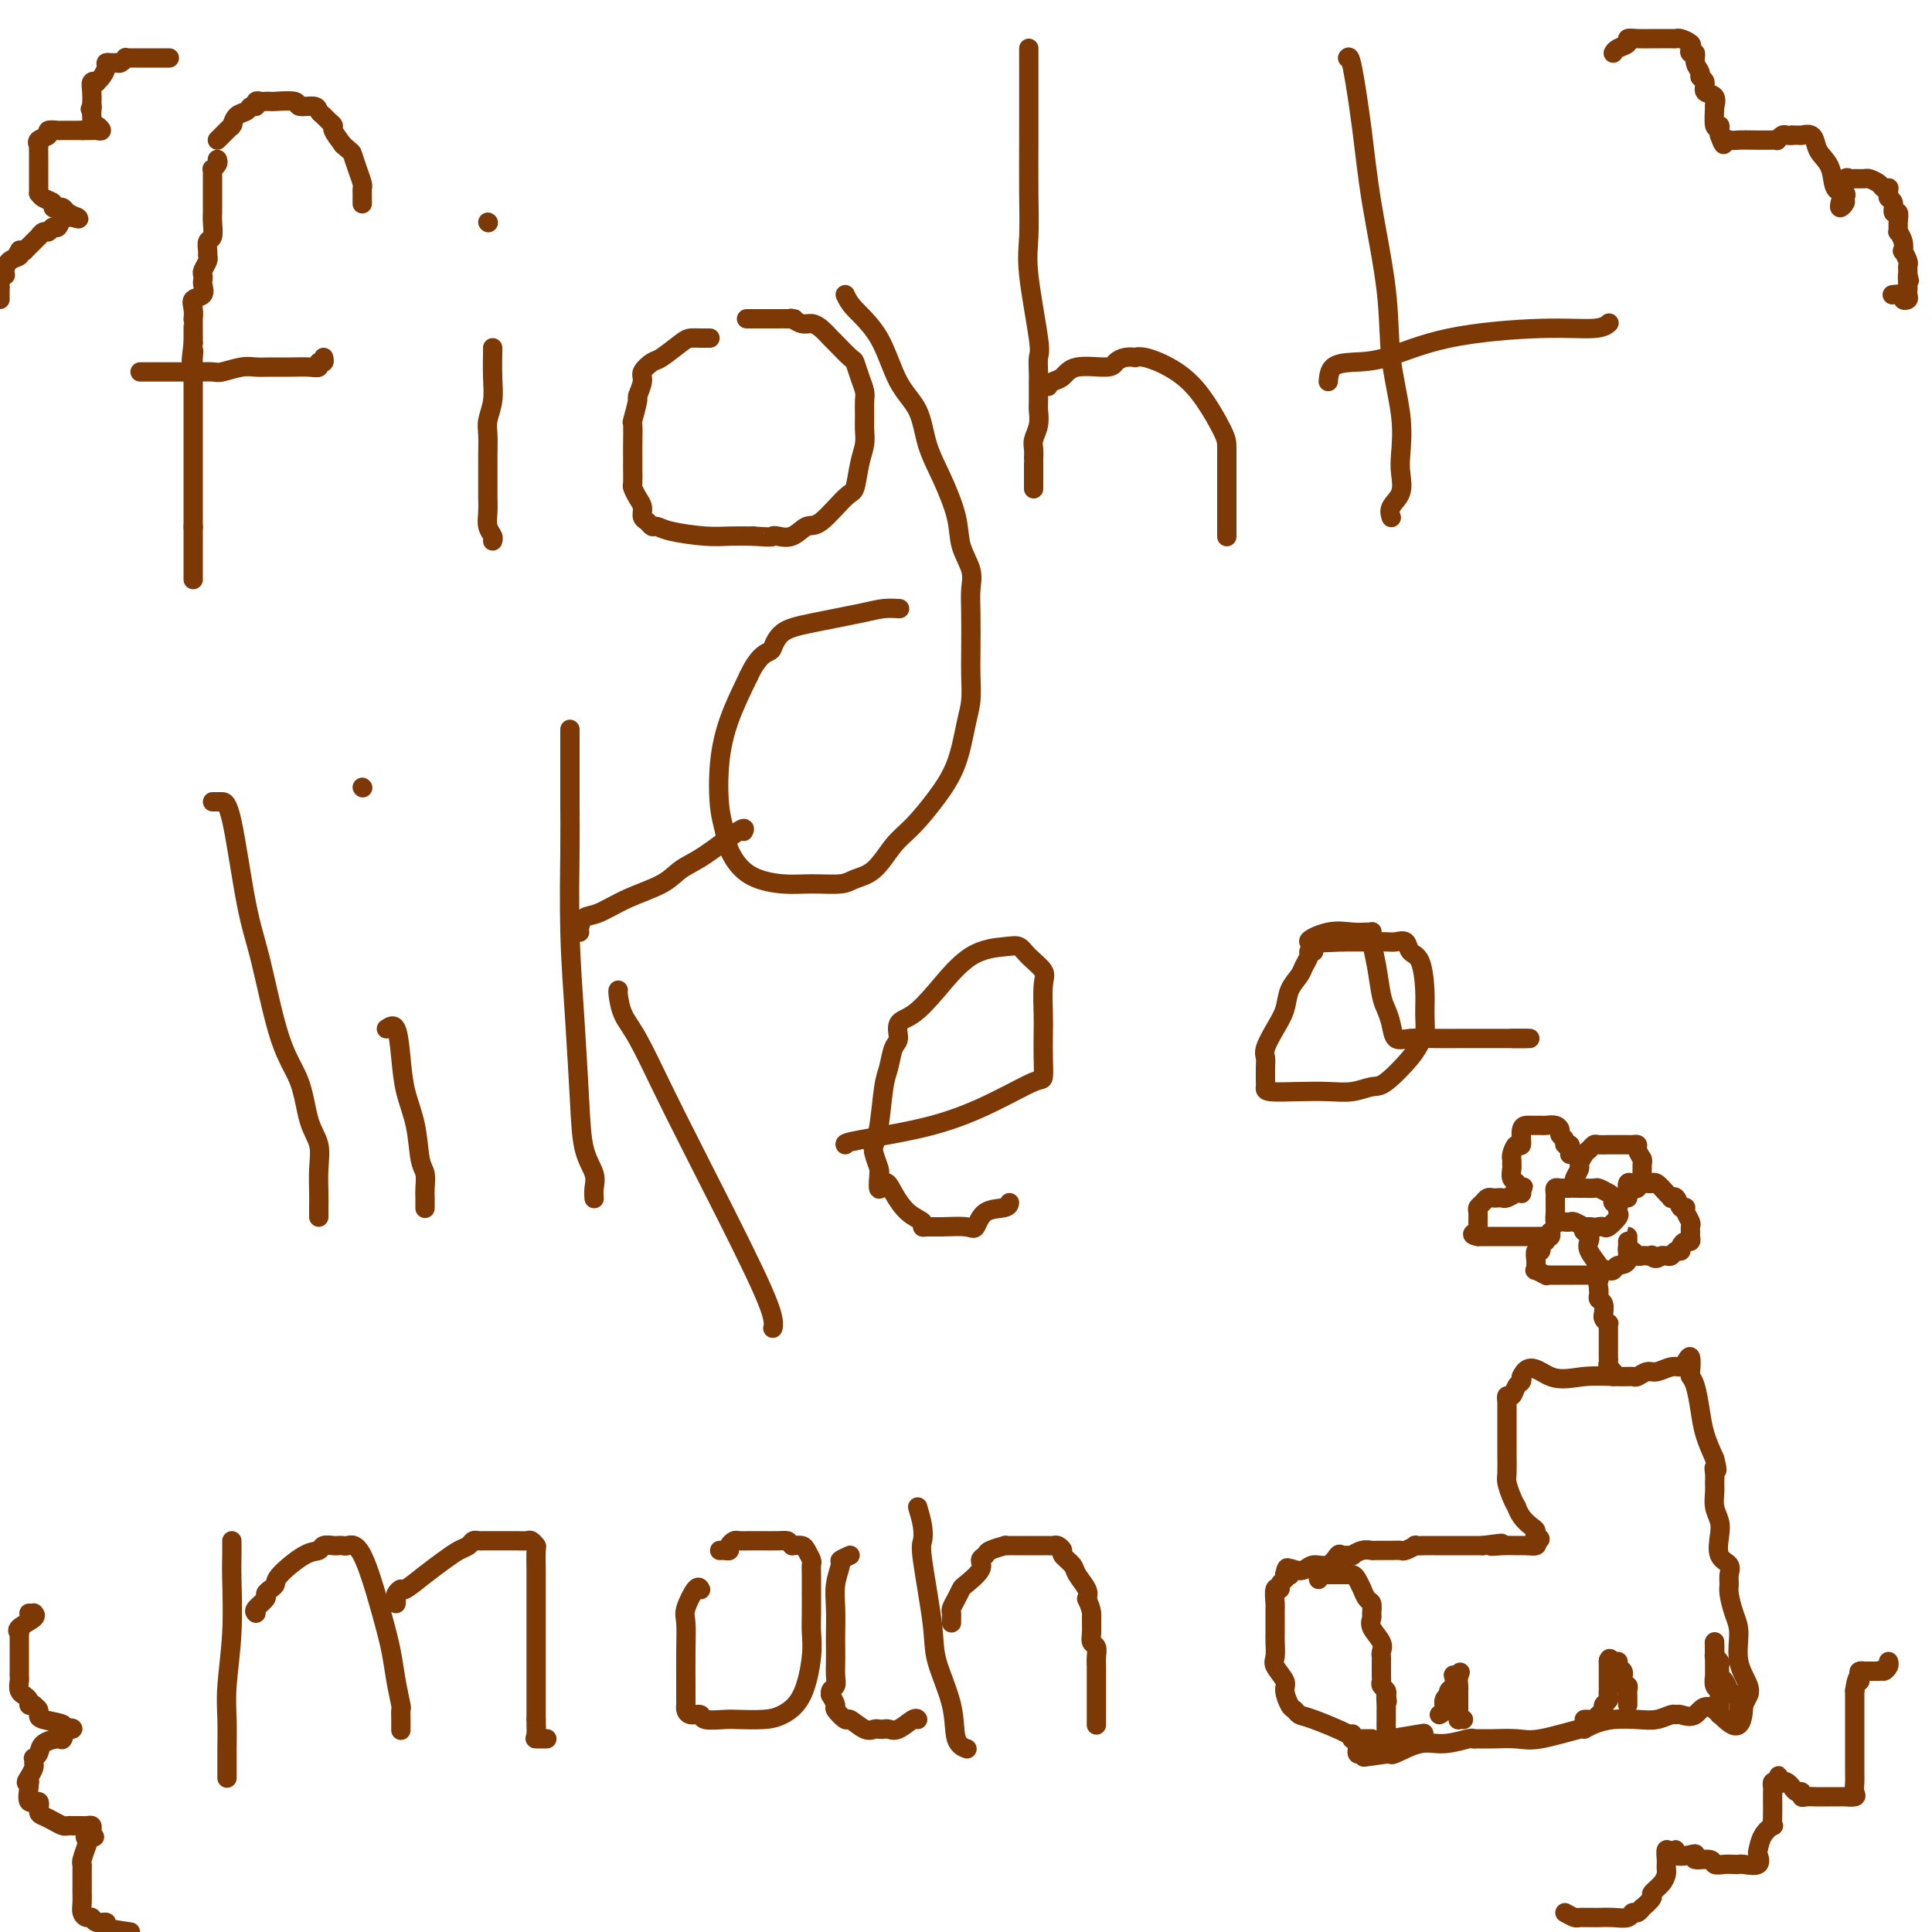 <svg viewBox='0 0 400 400' version='1.1' xmlns='http://www.w3.org/2000/svg' xmlns:xlink='http://www.w3.org/1999/xlink'><g fill='none' stroke='#7C3805' stroke-width='4' stroke-linecap='round' stroke-linejoin='round'><path d='M45,33c0.113,0.302 0.226,0.604 0,1c-0.226,0.396 -0.793,0.885 -1,1c-0.207,0.115 -0.056,-0.143 0,0c0.056,0.143 0.015,0.686 0,1c-0.015,0.314 -0.004,0.398 0,1c0.004,0.602 0.001,1.723 0,2c-0.001,0.277 -0.001,-0.289 0,0c0.001,0.289 0.001,1.433 0,2c-0.001,0.567 -0.004,0.556 0,1c0.004,0.444 0.015,1.341 0,2c-0.015,0.659 -0.057,1.080 0,2c0.057,0.920 0.212,2.340 0,3c-0.212,0.660 -0.793,0.562 -1,1c-0.207,0.438 -0.041,1.413 0,2c0.041,0.587 -0.041,0.788 0,1c0.041,0.212 0.207,0.437 0,1c-0.207,0.563 -0.785,1.464 -1,2c-0.215,0.536 -0.065,0.706 0,1c0.065,0.294 0.046,0.711 0,1c-0.046,0.289 -0.117,0.449 0,1c0.117,0.551 0.424,1.492 0,2c-0.424,0.508 -1.578,0.583 -2,1c-0.422,0.417 -0.113,1.176 0,2c0.113,0.824 0.030,1.712 0,2c-0.030,0.288 -0.008,-0.025 0,0c0.008,0.025 0.002,0.388 0,1c-0.002,0.612 -0.001,1.472 0,2c0.001,0.528 0.000,0.722 0,1c-0.000,0.278 -0.000,0.639 0,1'/><path d='M40,71c-0.774,6.296 -0.207,3.035 0,2c0.207,-1.035 0.056,0.157 0,1c-0.056,0.843 -0.015,1.338 0,2c0.015,0.662 0.004,1.490 0,2c-0.004,0.510 -0.001,0.700 0,1c0.001,0.300 0.000,0.709 0,1c-0.000,0.291 -0.000,0.463 0,1c0.000,0.537 0.000,1.439 0,2c-0.000,0.561 -0.000,0.783 0,1c0.000,0.217 0.000,0.430 0,1c-0.000,0.570 -0.000,1.497 0,2c0.000,0.503 0.000,0.583 0,1c-0.000,0.417 -0.000,1.172 0,2c0.000,0.828 0.000,1.728 0,2c-0.000,0.272 -0.000,-0.083 0,0c0.000,0.083 0.000,0.604 0,1c-0.000,0.396 -0.000,0.668 0,1c0.000,0.332 0.000,0.723 0,1c-0.000,0.277 -0.000,0.440 0,1c0.000,0.560 0.000,1.516 0,2c-0.000,0.484 -0.000,0.496 0,1c0.000,0.504 0.000,1.500 0,2c-0.000,0.500 -0.000,0.506 0,1c0.000,0.494 0.000,1.478 0,2c-0.000,0.522 -0.000,0.583 0,1c0.000,0.417 0.000,1.189 0,2c0.000,0.811 -0.000,1.660 0,2c0.000,0.340 0.000,0.170 0,0'/><path d='M40,109c0.000,6.096 0.000,2.337 0,1c0.000,-1.337 0.000,-0.250 0,1c0.000,1.250 0.000,2.664 0,3c0.000,0.336 0.000,-0.407 0,0c0.000,0.407 0.000,1.965 0,3c0.000,1.035 0.000,1.548 0,2c0.000,0.452 0.000,0.843 0,1c0.000,0.157 0.000,0.078 0,0'/><path d='M45,29c0.197,-0.200 0.395,-0.400 1,-1c0.605,-0.600 1.619,-1.599 2,-2c0.381,-0.401 0.129,-0.202 0,0c-0.129,0.202 -0.136,0.409 0,0c0.136,-0.409 0.414,-1.434 1,-2c0.586,-0.566 1.481,-0.674 2,-1c0.519,-0.326 0.664,-0.872 1,-1c0.336,-0.128 0.864,0.162 1,0c0.136,-0.162 -0.122,-0.775 0,-1c0.122,-0.225 0.622,-0.061 1,0c0.378,0.061 0.634,0.020 1,0c0.366,-0.020 0.841,-0.020 1,0c0.159,0.020 0.003,0.061 1,0c0.997,-0.061 3.146,-0.224 4,0c0.854,0.224 0.414,0.833 1,1c0.586,0.167 2.200,-0.110 3,0c0.800,0.110 0.787,0.605 1,1c0.213,0.395 0.651,0.689 1,1c0.349,0.311 0.609,0.640 1,1c0.391,0.360 0.913,0.751 1,1c0.087,0.249 -0.261,0.357 0,1c0.261,0.643 1.130,1.822 2,3'/><path d='M71,30c1.956,1.708 1.845,1.479 2,2c0.155,0.521 0.578,1.793 1,3c0.422,1.207 0.845,2.348 1,3c0.155,0.652 0.041,0.814 0,1c-0.041,0.186 -0.011,0.396 0,1c0.011,0.604 0.003,1.601 0,2c-0.003,0.399 -0.002,0.199 0,0'/><path d='M29,77c0.293,-0.000 0.586,-0.000 1,0c0.414,0.000 0.948,0.001 2,0c1.052,-0.001 2.620,-0.004 4,0c1.380,0.004 2.571,0.015 4,0c1.429,-0.015 3.095,-0.057 4,0c0.905,0.057 1.049,0.211 2,0c0.951,-0.211 2.709,-0.789 4,-1c1.291,-0.211 2.115,-0.055 3,0c0.885,0.055 1.830,0.011 3,0c1.170,-0.011 2.566,0.012 4,0c1.434,-0.012 2.906,-0.060 4,0c1.094,0.060 1.810,0.226 2,0c0.190,-0.226 -0.145,-0.844 0,-1c0.145,-0.156 0.770,0.150 1,0c0.230,-0.150 0.066,-0.757 0,-1c-0.066,-0.243 -0.033,-0.121 0,0'/><path d='M102,72c0.008,-0.020 0.016,-0.040 0,1c-0.016,1.040 -0.057,3.140 0,5c0.057,1.860 0.211,3.480 0,5c-0.211,1.520 -0.789,2.939 -1,4c-0.211,1.061 -0.057,1.765 0,3c0.057,1.235 0.015,3.002 0,4c-0.015,0.998 -0.004,1.229 0,2c0.004,0.771 0.000,2.083 0,3c-0.000,0.917 0.004,1.440 0,2c-0.004,0.560 -0.015,1.159 0,2c0.015,0.841 0.057,1.924 0,3c-0.057,1.076 -0.211,2.144 0,3c0.211,0.856 0.788,1.500 1,2c0.212,0.500 0.061,0.857 0,1c-0.061,0.143 -0.030,0.071 0,0'/><path d='M101,46c0.000,0.000 0.100,0.100 0.1,0.1'/><path d='M147,70c-0.439,0.001 -0.878,0.001 -1,0c-0.122,-0.001 0.073,-0.004 0,0c-0.073,0.004 -0.414,0.013 -1,0c-0.586,-0.013 -1.419,-0.050 -2,0c-0.581,0.050 -0.911,0.186 -2,1c-1.089,0.814 -2.937,2.307 -4,3c-1.063,0.693 -1.342,0.588 -2,1c-0.658,0.412 -1.697,1.341 -2,2c-0.303,0.659 0.129,1.049 0,2c-0.129,0.951 -0.819,2.465 -1,3c-0.181,0.535 0.148,0.092 0,1c-0.148,0.908 -0.772,3.166 -1,4c-0.228,0.834 -0.061,0.245 0,1c0.061,0.755 0.016,2.856 0,4c-0.016,1.144 -0.001,1.332 0,2c0.001,0.668 -0.010,1.817 0,3c0.010,1.183 0.040,2.401 0,3c-0.040,0.599 -0.151,0.580 0,1c0.151,0.420 0.566,1.279 1,2c0.434,0.721 0.889,1.303 1,2c0.111,0.697 -0.123,1.510 0,2c0.123,0.490 0.602,0.657 1,1c0.398,0.343 0.717,0.862 1,1c0.283,0.138 0.532,-0.107 1,0c0.468,0.107 1.156,0.565 3,1c1.844,0.435 4.842,0.848 7,1c2.158,0.152 3.474,0.043 5,0c1.526,-0.043 3.263,-0.022 5,0'/><path d='M156,111c4.132,0.318 3.961,0.115 4,0c0.039,-0.115 0.286,-0.140 1,0c0.714,0.140 1.893,0.444 3,0c1.107,-0.444 2.142,-1.637 3,-2c0.858,-0.363 1.540,0.104 3,-1c1.460,-1.104 3.698,-3.779 5,-5c1.302,-1.221 1.670,-0.987 2,-2c0.330,-1.013 0.624,-3.272 1,-5c0.376,-1.728 0.833,-2.923 1,-4c0.167,-1.077 0.042,-2.034 0,-3c-0.042,-0.966 -0.001,-1.940 0,-3c0.001,-1.060 -0.039,-2.204 0,-3c0.039,-0.796 0.157,-1.243 0,-2c-0.157,-0.757 -0.591,-1.823 -1,-3c-0.409,-1.177 -0.795,-2.465 -1,-3c-0.205,-0.535 -0.229,-0.315 -1,-1c-0.771,-0.685 -2.289,-2.274 -3,-3c-0.711,-0.726 -0.614,-0.591 -1,-1c-0.386,-0.409 -1.253,-1.364 -2,-2c-0.747,-0.636 -1.373,-0.955 -2,-1c-0.627,-0.045 -1.255,0.184 -2,0c-0.745,-0.184 -1.607,-0.781 -2,-1c-0.393,-0.219 -0.316,-0.059 0,0c0.316,0.059 0.873,0.016 0,0c-0.873,-0.016 -3.176,-0.004 -4,0c-0.824,0.004 -0.169,0.001 -1,0c-0.831,-0.001 -3.147,-0.000 -4,0c-0.853,0.000 -0.244,0.000 0,0c0.244,-0.000 0.122,-0.000 0,0'/><path d='M175,61c0.371,0.825 0.742,1.650 2,3c1.258,1.350 3.403,3.225 5,6c1.597,2.775 2.645,6.450 4,9c1.355,2.550 3.016,3.976 4,6c0.984,2.024 1.290,4.645 2,7c0.710,2.355 1.822,4.443 3,7c1.178,2.557 2.421,5.583 3,8c0.579,2.417 0.495,4.225 1,6c0.505,1.775 1.599,3.516 2,5c0.401,1.484 0.108,2.711 0,4c-0.108,1.289 -0.031,2.641 0,5c0.031,2.359 0.018,5.725 0,8c-0.018,2.275 -0.040,3.460 0,5c0.040,1.540 0.142,3.434 0,5c-0.142,1.566 -0.530,2.805 -1,5c-0.470,2.195 -1.023,5.348 -2,8c-0.977,2.652 -2.376,4.804 -4,7c-1.624,2.196 -3.471,4.434 -5,6c-1.529,1.566 -2.739,2.458 -4,4c-1.261,1.542 -2.571,3.735 -4,5c-1.429,1.265 -2.976,1.604 -4,2c-1.024,0.396 -1.525,0.851 -3,1c-1.475,0.149 -3.925,-0.007 -6,0c-2.075,0.007 -3.775,0.176 -6,0c-2.225,-0.176 -4.976,-0.697 -7,-2c-2.024,-1.303 -3.323,-3.388 -4,-5c-0.677,-1.612 -0.734,-2.752 -1,-4c-0.266,-1.248 -0.741,-2.602 -1,-5c-0.259,-2.398 -0.300,-5.838 0,-9c0.300,-3.162 0.943,-6.046 2,-9c1.057,-2.954 2.529,-5.977 4,-9'/><path d='M155,140c1.790,-3.898 3.266,-4.645 4,-5c0.734,-0.355 0.727,-0.320 1,-1c0.273,-0.680 0.827,-2.077 2,-3c1.173,-0.923 2.966,-1.372 6,-2c3.034,-0.628 7.310,-1.436 10,-2c2.690,-0.564 3.793,-0.883 5,-1c1.207,-0.117 2.517,-0.031 3,0c0.483,0.031 0.138,0.009 0,0c-0.138,-0.009 -0.069,-0.004 0,0'/><path d='M213,10c-0.000,1.886 -0.000,3.771 0,5c0.000,1.229 0.001,1.801 0,3c-0.001,1.199 -0.002,3.025 0,5c0.002,1.975 0.008,4.098 0,7c-0.008,2.902 -0.030,6.582 0,10c0.030,3.418 0.113,6.572 0,9c-0.113,2.428 -0.423,4.129 0,8c0.423,3.871 1.577,9.913 2,13c0.423,3.087 0.113,3.221 0,4c-0.113,0.779 -0.029,2.203 0,3c0.029,0.797 0.004,0.966 0,2c-0.004,1.034 0.013,2.934 0,4c-0.013,1.066 -0.056,1.297 0,2c0.056,0.703 0.211,1.877 0,3c-0.211,1.123 -0.789,2.194 -1,3c-0.211,0.806 -0.057,1.347 0,2c0.057,0.653 0.015,1.416 0,2c-0.015,0.584 -0.004,0.987 0,1c0.004,0.013 0.001,-0.364 0,0c-0.001,0.364 -0.000,1.471 0,2c0.000,0.529 0.000,0.482 0,1c-0.000,0.518 -0.000,1.601 0,2c0.000,0.399 0.000,0.114 0,0c-0.000,-0.114 -0.000,-0.057 0,0'/><path d='M217,80c0.242,-0.372 0.484,-0.743 1,-1c0.516,-0.257 1.307,-0.398 2,-1c0.693,-0.602 1.290,-1.664 3,-2c1.710,-0.336 4.534,0.054 6,0c1.466,-0.054 1.573,-0.552 2,-1c0.427,-0.448 1.172,-0.848 2,-1c0.828,-0.152 1.739,-0.057 2,0c0.261,0.057 -0.126,0.078 0,0c0.126,-0.078 0.766,-0.253 2,0c1.234,0.253 3.063,0.934 5,2c1.937,1.066 3.983,2.516 6,5c2.017,2.484 4.005,6.002 5,8c0.995,1.998 0.999,2.475 1,4c0.001,1.525 0.000,4.096 0,6c-0.000,1.904 -0.000,3.140 0,4c0.000,0.860 0.000,1.343 0,2c-0.000,0.657 -0.000,1.489 0,2c0.000,0.511 0.000,0.700 0,1c-0.000,0.300 -0.000,0.710 0,1c0.000,0.290 0.000,0.459 0,1c-0.000,0.541 -0.000,1.453 0,1c0.000,-0.453 0.000,-2.272 0,-3c-0.000,-0.728 -0.000,-0.364 0,0'/><path d='M279,12c0.233,-0.293 0.467,-0.587 1,2c0.533,2.587 1.366,8.054 2,13c0.634,4.946 1.070,9.369 2,15c0.930,5.631 2.354,12.469 3,18c0.646,5.531 0.515,9.754 1,14c0.485,4.246 1.587,8.516 2,12c0.413,3.484 0.139,6.181 0,8c-0.139,1.819 -0.142,2.761 0,4c0.142,1.239 0.430,2.777 0,4c-0.430,1.223 -1.579,2.132 -2,3c-0.421,0.868 -0.113,1.695 0,2c0.113,0.305 0.032,0.087 0,0c-0.032,-0.087 -0.016,-0.044 0,0'/><path d='M275,79c0.112,-1.157 0.224,-2.314 1,-3c0.776,-0.686 2.217,-0.901 4,-1c1.783,-0.099 3.907,-0.083 7,-1c3.093,-0.917 7.155,-2.768 13,-4c5.845,-1.232 13.474,-1.846 19,-2c5.526,-0.154 8.949,0.151 11,0c2.051,-0.151 2.729,-0.757 3,-1c0.271,-0.243 0.136,-0.121 0,0'/><path d='M44,166c0.350,0.001 0.701,0.002 1,0c0.299,-0.002 0.547,-0.008 1,0c0.453,0.008 1.112,0.028 2,4c0.888,3.972 2.005,11.896 3,17c0.995,5.104 1.868,7.389 3,12c1.132,4.611 2.524,11.548 4,16c1.476,4.452 3.037,6.421 4,9c0.963,2.579 1.330,5.770 2,8c0.670,2.230 1.644,3.500 2,5c0.356,1.500 0.095,3.229 0,5c-0.095,1.771 -0.026,3.585 0,5c0.026,1.415 0.007,2.431 0,3c-0.007,0.569 -0.002,0.692 0,1c0.002,0.308 0.001,0.802 0,1c-0.001,0.198 -0.000,0.099 0,0'/><path d='M80,213c0.748,-0.510 1.495,-1.020 2,0c0.505,1.020 0.766,3.571 1,6c0.234,2.429 0.441,4.738 1,7c0.559,2.262 1.470,4.478 2,7c0.530,2.522 0.678,5.349 1,7c0.322,1.651 0.818,2.127 1,3c0.182,0.873 0.049,2.143 0,3c-0.049,0.857 -0.013,1.302 0,2c0.013,0.698 0.004,1.649 0,2c-0.004,0.351 -0.001,0.100 0,0c0.001,-0.100 0.001,-0.050 0,0'/><path d='M75,163c0.000,0.000 0.100,0.100 0.1,0.1'/><path d='M118,151c-0.000,0.900 -0.001,1.800 0,3c0.001,1.200 0.003,2.699 0,5c-0.003,2.301 -0.012,5.403 0,8c0.012,2.597 0.043,4.690 0,9c-0.043,4.310 -0.162,10.838 0,17c0.162,6.162 0.604,11.958 1,18c0.396,6.042 0.747,12.330 1,17c0.253,4.670 0.408,7.721 1,10c0.592,2.279 1.623,3.786 2,5c0.377,1.214 0.102,2.134 0,3c-0.102,0.866 -0.029,1.676 0,2c0.029,0.324 0.015,0.162 0,0'/><path d='M120,193c-0.058,-0.207 -0.115,-0.414 0,-1c0.115,-0.586 0.403,-1.550 1,-2c0.597,-0.450 1.503,-0.386 3,-1c1.497,-0.614 3.586,-1.907 6,-3c2.414,-1.093 5.155,-1.988 7,-3c1.845,-1.012 2.796,-2.141 4,-3c1.204,-0.859 2.663,-1.447 5,-3c2.337,-1.553 5.552,-4.072 7,-5c1.448,-0.928 1.128,-0.265 1,0c-0.128,0.265 -0.064,0.133 0,0'/><path d='M128,205c-0.054,0.058 -0.108,0.116 0,1c0.108,0.884 0.378,2.594 1,4c0.622,1.406 1.596,2.509 3,5c1.404,2.491 3.238,6.370 5,10c1.762,3.630 3.453,7.011 7,14c3.547,6.989 8.951,17.585 12,24c3.049,6.415 3.744,8.650 4,10c0.256,1.350 0.073,1.814 0,2c-0.073,0.186 -0.037,0.093 0,0'/><path d='M175,237c-0.097,-0.203 -0.194,-0.405 3,-1c3.194,-0.595 9.679,-1.582 15,-3c5.321,-1.418 9.478,-3.268 13,-5c3.522,-1.732 6.408,-3.346 8,-4c1.592,-0.654 1.890,-0.350 2,-1c0.110,-0.650 0.032,-2.256 0,-4c-0.032,-1.744 -0.018,-3.625 0,-5c0.018,-1.375 0.041,-2.242 0,-4c-0.041,-1.758 -0.146,-4.405 0,-6c0.146,-1.595 0.544,-2.139 0,-3c-0.544,-0.861 -2.031,-2.041 -3,-3c-0.969,-0.959 -1.420,-1.697 -2,-2c-0.580,-0.303 -1.287,-0.171 -3,0c-1.713,0.171 -4.430,0.382 -7,2c-2.570,1.618 -4.993,4.644 -7,7c-2.007,2.356 -3.598,4.042 -5,5c-1.402,0.958 -2.613,1.189 -3,2c-0.387,0.811 0.051,2.201 0,3c-0.051,0.799 -0.592,1.005 -1,2c-0.408,0.995 -0.685,2.779 -1,4c-0.315,1.221 -0.669,1.879 -1,4c-0.331,2.121 -0.638,5.707 -1,8c-0.362,2.293 -0.777,3.295 -1,4c-0.223,0.705 -0.252,1.113 0,2c0.252,0.887 0.786,2.253 1,3c0.214,0.747 0.107,0.873 0,1'/><path d='M182,243c-0.478,5.185 0.327,2.647 1,2c0.673,-0.647 1.216,0.597 2,2c0.784,1.403 1.810,2.965 3,4c1.190,1.035 2.542,1.545 3,2c0.458,0.455 0.020,0.857 0,1c-0.020,0.143 0.377,0.028 1,0c0.623,-0.028 1.473,0.032 3,0c1.527,-0.032 3.730,-0.156 5,0c1.270,0.156 1.608,0.591 2,0c0.392,-0.591 0.837,-2.210 2,-3c1.163,-0.790 3.044,-0.751 4,-1c0.956,-0.249 0.987,-0.785 1,-1c0.013,-0.215 0.006,-0.107 0,0'/><path d='M272,197c-0.449,-0.064 -0.898,-0.128 -1,0c-0.102,0.128 0.142,0.449 0,1c-0.142,0.551 -0.671,1.332 -1,2c-0.329,0.668 -0.460,1.222 -1,2c-0.540,0.778 -1.490,1.780 -2,3c-0.510,1.220 -0.582,2.657 -1,4c-0.418,1.343 -1.184,2.592 -2,4c-0.816,1.408 -1.683,2.975 -2,4c-0.317,1.025 -0.085,1.507 0,2c0.085,0.493 0.022,0.997 0,2c-0.022,1.003 -0.002,2.503 0,3c0.002,0.497 -0.013,-0.011 0,0c0.013,0.011 0.053,0.540 0,1c-0.053,0.460 -0.201,0.851 1,1c1.201,0.149 3.750,0.054 6,0c2.250,-0.054 4.199,-0.069 6,0c1.801,0.069 3.452,0.222 5,0c1.548,-0.222 2.993,-0.820 4,-1c1.007,-0.180 1.576,0.060 3,-1c1.424,-1.060 3.703,-3.418 5,-5c1.297,-1.582 1.614,-2.389 2,-3c0.386,-0.611 0.843,-1.027 1,-2c0.157,-0.973 0.016,-2.503 0,-4c-0.016,-1.497 0.095,-2.961 0,-5c-0.095,-2.039 -0.394,-4.651 -1,-6c-0.606,-1.349 -1.518,-1.433 -2,-2c-0.482,-0.567 -0.532,-1.616 -1,-2c-0.468,-0.384 -1.352,-0.103 -2,0c-0.648,0.103 -1.059,0.028 -2,0c-0.941,-0.028 -2.412,-0.008 -4,0c-1.588,0.008 -3.294,0.004 -5,0'/><path d='M278,195c-3.461,0.121 -6.612,0.425 -7,0c-0.388,-0.425 1.987,-1.579 4,-2c2.013,-0.421 3.663,-0.109 5,0c1.337,0.109 2.361,0.014 3,0c0.639,-0.014 0.892,0.051 1,0c0.108,-0.051 0.070,-0.219 0,0c-0.070,0.219 -0.173,0.823 0,2c0.173,1.177 0.623,2.925 1,5c0.377,2.075 0.683,4.475 1,6c0.317,1.525 0.646,2.174 1,3c0.354,0.826 0.734,1.829 1,3c0.266,1.171 0.420,2.510 1,3c0.580,0.490 1.587,0.131 3,0c1.413,-0.131 3.230,-0.035 5,0c1.770,0.035 3.491,0.009 6,0c2.509,-0.009 5.807,-0.003 8,0c2.193,0.003 3.283,0.001 4,0c0.717,-0.001 1.062,-0.000 1,0c-0.062,0.000 -0.531,0.000 -1,0'/><path d='M315,215c3.822,0.000 0.378,-0.000 -1,0c-1.378,0.000 -0.689,0.000 0,0'/><path d='M48,319c0.008,0.958 0.016,1.917 0,3c-0.016,1.083 -0.057,2.292 0,5c0.057,2.708 0.211,6.917 0,11c-0.211,4.083 -0.789,8.040 -1,11c-0.211,2.960 -0.057,4.923 0,7c0.057,2.077 0.015,4.268 0,6c-0.015,1.732 -0.004,3.005 0,4c0.004,0.995 0.001,1.713 0,2c-0.001,0.287 -0.001,0.144 0,0'/><path d='M53,334c-0.232,-0.220 -0.465,-0.440 0,-1c0.465,-0.560 1.627,-1.460 2,-2c0.373,-0.540 -0.042,-0.719 0,-1c0.042,-0.281 0.540,-0.663 1,-1c0.460,-0.337 0.882,-0.630 1,-1c0.118,-0.370 -0.067,-0.817 1,-2c1.067,-1.183 3.385,-3.102 5,-4c1.615,-0.898 2.527,-0.777 3,-1c0.473,-0.223 0.507,-0.791 1,-1c0.493,-0.209 1.446,-0.059 2,0c0.554,0.059 0.708,0.026 1,0c0.292,-0.026 0.722,-0.045 1,0c0.278,0.045 0.403,0.156 1,0c0.597,-0.156 1.666,-0.577 3,2c1.334,2.577 2.932,8.152 4,12c1.068,3.848 1.607,5.967 2,8c0.393,2.033 0.641,3.979 1,6c0.359,2.021 0.828,4.118 1,5c0.172,0.882 0.046,0.548 0,1c-0.046,0.452 -0.012,1.688 0,2c0.012,0.312 0.003,-0.301 0,0c-0.003,0.301 -0.001,1.514 0,2c0.001,0.486 0.000,0.243 0,0'/><path d='M82,332c0.029,-0.345 0.058,-0.690 0,-1c-0.058,-0.310 -0.203,-0.586 0,-1c0.203,-0.414 0.754,-0.965 1,-1c0.246,-0.035 0.188,0.447 1,0c0.812,-0.447 2.493,-1.822 4,-3c1.507,-1.178 2.838,-2.158 4,-3c1.162,-0.842 2.154,-1.546 3,-2c0.846,-0.454 1.546,-0.657 2,-1c0.454,-0.343 0.663,-0.824 1,-1c0.337,-0.176 0.801,-0.047 1,0c0.199,0.047 0.133,0.012 1,0c0.867,-0.012 2.667,0.001 4,0c1.333,-0.001 2.200,-0.014 3,0c0.800,0.014 1.535,0.056 2,0c0.465,-0.056 0.660,-0.208 1,0c0.340,0.208 0.823,0.778 1,1c0.177,0.222 0.047,0.098 0,1c-0.047,0.902 -0.013,2.831 0,4c0.013,1.169 0.003,1.578 0,4c-0.003,2.422 -0.001,6.859 0,10c0.001,3.141 0.000,4.987 0,6c-0.000,1.013 -0.000,1.192 0,2c0.000,0.808 0.000,2.244 0,3c-0.000,0.756 -0.000,0.832 0,1c0.000,0.168 0.000,0.426 0,1c-0.000,0.574 -0.000,1.462 0,2c0.000,0.538 0.000,0.725 0,1c-0.000,0.275 -0.000,0.637 0,1'/><path d='M111,356c0.146,5.845 0.012,1.959 0,1c-0.012,-0.959 0.100,1.011 0,2c-0.100,0.989 -0.412,0.997 0,1c0.412,0.003 1.546,0.001 2,0c0.454,-0.001 0.227,-0.000 0,0'/><path d='M145,329c0.053,0.106 0.105,0.213 0,0c-0.105,-0.213 -0.368,-0.745 -1,0c-0.632,0.745 -1.634,2.767 -2,4c-0.366,1.233 -0.098,1.678 0,3c0.098,1.322 0.026,3.520 0,6c-0.026,2.480 -0.005,5.243 0,7c0.005,1.757 -0.005,2.508 0,3c0.005,0.492 0.026,0.724 0,1c-0.026,0.276 -0.099,0.596 0,1c0.099,0.404 0.370,0.893 1,1c0.630,0.107 1.621,-0.167 2,0c0.379,0.167 0.148,0.775 1,1c0.852,0.225 2.788,0.066 4,0c1.212,-0.066 1.702,-0.040 3,0c1.298,0.040 3.406,0.093 5,0c1.594,-0.093 2.676,-0.333 4,-1c1.324,-0.667 2.891,-1.760 4,-4c1.109,-2.240 1.761,-5.625 2,-8c0.239,-2.375 0.064,-3.740 0,-5c-0.064,-1.260 -0.016,-2.417 0,-4c0.016,-1.583 0.001,-3.594 0,-5c-0.001,-1.406 0.012,-2.209 0,-3c-0.012,-0.791 -0.047,-1.571 0,-2c0.047,-0.429 0.178,-0.507 0,-1c-0.178,-0.493 -0.663,-1.402 -1,-2c-0.337,-0.598 -0.525,-0.885 -1,-1c-0.475,-0.115 -1.238,-0.057 -2,0'/><path d='M164,320c-0.769,-0.691 -0.693,-0.917 -1,-1c-0.307,-0.083 -0.998,-0.022 -2,0c-1.002,0.022 -2.314,0.006 -3,0c-0.686,-0.006 -0.747,-0.002 -1,0c-0.253,0.002 -0.699,0.003 -1,0c-0.301,-0.003 -0.458,-0.011 -1,0c-0.542,0.011 -1.468,0.041 -2,0c-0.532,-0.041 -0.668,-0.155 -1,0c-0.332,0.155 -0.860,0.577 -1,1c-0.140,0.423 0.107,0.845 0,1c-0.107,0.155 -0.567,0.042 -1,0c-0.433,-0.042 -0.838,-0.012 -1,0c-0.162,0.012 -0.081,0.006 0,0'/><path d='M176,322c-0.876,0.400 -1.751,0.799 -2,1c-0.249,0.201 0.129,0.203 0,1c-0.129,0.797 -0.767,2.390 -1,4c-0.233,1.610 -0.063,3.236 0,5c0.063,1.764 0.018,3.667 0,5c-0.018,1.333 -0.009,2.097 0,3c0.009,0.903 0.017,1.945 0,3c-0.017,1.055 -0.058,2.123 0,3c0.058,0.877 0.216,1.563 0,2c-0.216,0.437 -0.806,0.627 -1,1c-0.194,0.373 0.008,0.931 0,1c-0.008,0.069 -0.225,-0.352 0,0c0.225,0.352 0.893,1.475 1,2c0.107,0.525 -0.347,0.452 0,1c0.347,0.548 1.493,1.716 2,2c0.507,0.284 0.374,-0.316 1,0c0.626,0.316 2.013,1.548 3,2c0.987,0.452 1.576,0.123 2,0c0.424,-0.123 0.684,-0.041 1,0c0.316,0.041 0.687,0.039 1,0c0.313,-0.039 0.567,-0.115 1,0c0.433,0.115 1.044,0.423 2,0c0.956,-0.423 2.257,-1.575 3,-2c0.743,-0.425 0.926,-0.121 1,0c0.074,0.121 0.037,0.061 0,0'/><path d='M190,312c0.407,1.380 0.814,2.759 1,4c0.186,1.241 0.152,2.342 0,3c-0.152,0.658 -0.421,0.873 0,4c0.421,3.127 1.532,9.167 2,13c0.468,3.833 0.294,5.458 1,8c0.706,2.542 2.292,6.001 3,9c0.708,2.999 0.537,5.538 1,7c0.463,1.462 1.561,1.846 2,2c0.439,0.154 0.220,0.077 0,0'/><path d='M197,336c-0.006,-0.328 -0.012,-0.655 0,-1c0.012,-0.345 0.042,-0.706 0,-1c-0.042,-0.294 -0.157,-0.519 0,-1c0.157,-0.481 0.587,-1.218 1,-2c0.413,-0.782 0.808,-1.610 1,-2c0.192,-0.390 0.182,-0.342 1,-1c0.818,-0.658 2.465,-2.022 3,-3c0.535,-0.978 -0.043,-1.568 0,-2c0.043,-0.432 0.708,-0.704 1,-1c0.292,-0.296 0.211,-0.615 1,-1c0.789,-0.385 2.449,-0.835 3,-1c0.551,-0.165 -0.008,-0.044 0,0c0.008,0.044 0.581,0.012 1,0c0.419,-0.012 0.684,-0.003 1,0c0.316,0.003 0.684,0.001 1,0c0.316,-0.001 0.581,-0.000 1,0c0.419,0.000 0.991,0.000 1,0c0.009,-0.000 -0.545,-0.001 0,0c0.545,0.001 2.189,0.003 3,0c0.811,-0.003 0.790,-0.013 1,0c0.210,0.013 0.652,0.048 1,0c0.348,-0.048 0.603,-0.180 1,0c0.397,0.180 0.937,0.671 1,1c0.063,0.329 -0.351,0.497 0,1c0.351,0.503 1.465,1.341 2,2c0.535,0.659 0.490,1.139 1,2c0.510,0.861 1.574,2.103 2,3c0.426,0.897 0.213,1.448 0,2'/><path d='M225,331c1.150,2.456 1.026,3.094 1,4c-0.026,0.906 0.046,2.078 0,3c-0.046,0.922 -0.208,1.594 0,2c0.208,0.406 0.788,0.545 1,1c0.212,0.455 0.057,1.224 0,2c-0.057,0.776 -0.015,1.558 0,2c0.015,0.442 0.004,0.545 0,1c-0.004,0.455 -0.001,1.264 0,2c0.001,0.736 0.000,1.399 0,2c-0.000,0.601 -0.000,1.141 0,2c0.000,0.859 0.000,2.039 0,3c-0.000,0.961 -0.000,1.703 0,2c0.000,0.297 0.000,0.148 0,0'/><path d='M284,360c-0.376,0.002 -0.751,0.004 -1,0c-0.249,-0.004 -0.371,-0.014 -1,0c-0.629,0.014 -1.765,0.053 -2,0c-0.235,-0.053 0.432,-0.197 -1,-1c-1.432,-0.803 -4.962,-2.264 -7,-3c-2.038,-0.736 -2.582,-0.748 -3,-1c-0.418,-0.252 -0.708,-0.743 -1,-1c-0.292,-0.257 -0.586,-0.280 -1,-1c-0.414,-0.720 -0.948,-2.136 -1,-3c-0.052,-0.864 0.378,-1.177 0,-2c-0.378,-0.823 -1.565,-2.156 -2,-3c-0.435,-0.844 -0.116,-1.198 0,-2c0.116,-0.802 0.031,-2.050 0,-3c-0.031,-0.950 -0.008,-1.600 0,-2c0.008,-0.400 0.001,-0.549 0,-1c-0.001,-0.451 0.004,-1.202 0,-2c-0.004,-0.798 -0.016,-1.642 0,-2c0.016,-0.358 0.061,-0.228 0,-1c-0.061,-0.772 -0.226,-2.444 0,-3c0.226,-0.556 0.844,0.006 1,0c0.156,-0.006 -0.150,-0.578 0,-1c0.150,-0.422 0.757,-0.692 1,-1c0.243,-0.308 0.121,-0.654 0,-1'/><path d='M266,326c0.545,-2.880 0.907,-0.580 1,0c0.093,0.580 -0.085,-0.561 0,-1c0.085,-0.439 0.432,-0.178 1,0c0.568,0.178 1.355,0.272 2,0c0.645,-0.272 1.147,-0.910 2,-1c0.853,-0.090 2.055,0.369 3,0c0.945,-0.369 1.632,-1.567 2,-2c0.368,-0.433 0.417,-0.102 1,0c0.583,0.102 1.698,-0.025 2,0c0.302,0.025 -0.211,0.203 0,0c0.211,-0.203 1.146,-0.787 2,-1c0.854,-0.213 1.628,-0.056 2,0c0.372,0.056 0.342,0.011 1,0c0.658,-0.011 2.003,0.011 3,0c0.997,-0.011 1.647,-0.056 2,0c0.353,0.056 0.409,0.211 1,0c0.591,-0.211 1.715,-0.789 2,-1c0.285,-0.211 -0.271,-0.057 0,0c0.271,0.057 1.367,0.015 2,0c0.633,-0.015 0.801,-0.004 1,0c0.199,0.004 0.428,0.001 1,0c0.572,-0.001 1.487,-0.000 2,0c0.513,0.000 0.624,0.000 1,0c0.376,-0.000 1.018,-0.000 2,0c0.982,0.000 2.303,0.000 3,0c0.697,-0.000 0.771,-0.000 1,0c0.229,0.000 0.615,0.000 1,0'/><path d='M307,320c6.717,-0.928 3.008,-0.248 2,0c-1.008,0.248 0.683,0.064 2,0c1.317,-0.064 2.260,-0.007 3,0c0.740,0.007 1.276,-0.037 2,0c0.724,0.037 1.635,0.153 2,0c0.365,-0.153 0.182,-0.577 0,-1'/><path d='M318,319c1.693,-0.330 0.425,-0.657 0,-1c-0.425,-0.343 -0.008,-0.704 0,-1c0.008,-0.296 -0.393,-0.529 -1,-1c-0.607,-0.471 -1.420,-1.180 -2,-2c-0.580,-0.820 -0.926,-1.751 -1,-2c-0.074,-0.249 0.124,0.184 0,0c-0.124,-0.184 -0.569,-0.984 -1,-2c-0.431,-1.016 -0.848,-2.247 -1,-3c-0.152,-0.753 -0.041,-1.027 0,-2c0.041,-0.973 0.011,-2.646 0,-4c-0.011,-1.354 -0.003,-2.388 0,-3c0.003,-0.612 0.001,-0.803 0,-1c-0.001,-0.197 0.000,-0.402 0,-1c-0.000,-0.598 -0.001,-1.590 0,-2c0.001,-0.410 0.003,-0.238 0,-1c-0.003,-0.762 -0.012,-2.460 0,-3c0.012,-0.540 0.046,0.077 0,0c-0.046,-0.077 -0.170,-0.847 0,-1c0.170,-0.153 0.634,0.313 1,0c0.366,-0.313 0.634,-1.403 1,-2c0.366,-0.597 0.829,-0.699 1,-1c0.171,-0.301 0.049,-0.800 0,-1c-0.049,-0.200 -0.024,-0.100 0,0'/><path d='M315,285c1.500,-3.403 3.749,-0.911 6,0c2.251,0.911 4.504,0.240 7,0c2.496,-0.240 5.234,-0.049 7,0c1.766,0.049 2.560,-0.043 3,0c0.440,0.043 0.527,0.222 1,0c0.473,-0.222 1.331,-0.846 2,-1c0.669,-0.154 1.150,0.162 2,0c0.850,-0.162 2.070,-0.803 3,-1c0.930,-0.197 1.569,0.052 2,0c0.431,-0.052 0.654,-0.403 1,-1c0.346,-0.597 0.814,-1.441 1,-1c0.186,0.441 0.091,2.168 0,3c-0.091,0.832 -0.176,0.770 0,1c0.176,0.230 0.614,0.752 1,2c0.386,1.248 0.719,3.221 1,5c0.281,1.779 0.509,3.366 1,5c0.491,1.634 1.246,3.317 2,5'/><path d='M355,302c0.928,3.513 0.248,2.295 0,2c-0.248,-0.295 -0.063,0.333 0,1c0.063,0.667 0.003,1.374 0,2c-0.003,0.626 0.050,1.172 0,2c-0.050,0.828 -0.202,1.937 0,3c0.202,1.063 0.758,2.080 1,3c0.242,0.920 0.170,1.741 0,3c-0.170,1.259 -0.439,2.954 0,4c0.439,1.046 1.584,1.441 2,2c0.416,0.559 0.102,1.281 0,2c-0.102,0.719 0.009,1.437 0,2c-0.009,0.563 -0.138,0.973 0,2c0.138,1.027 0.545,2.672 1,4c0.455,1.328 0.960,2.340 1,4c0.040,1.660 -0.384,3.967 0,6c0.384,2.033 1.577,3.792 2,5c0.423,1.208 0.075,1.864 0,2c-0.075,0.136 0.121,-0.247 0,0c-0.121,0.247 -0.561,1.123 -1,2'/><path d='M361,353c-0.233,8.055 -3.815,2.693 -6,1c-2.185,-1.693 -2.972,0.282 -4,1c-1.028,0.718 -2.297,0.178 -3,0c-0.703,-0.178 -0.841,0.004 -1,0c-0.159,-0.004 -0.339,-0.195 -1,0c-0.661,0.195 -1.804,0.774 -3,1c-1.196,0.226 -2.447,0.097 -4,0c-1.553,-0.097 -3.409,-0.162 -5,0c-1.591,0.162 -2.917,0.551 -4,1c-1.083,0.449 -1.924,0.957 -2,1c-0.076,0.043 0.614,-0.381 -1,0c-1.614,0.381 -5.533,1.566 -8,2c-2.467,0.434 -3.484,0.115 -5,0c-1.516,-0.115 -3.532,-0.027 -5,0c-1.468,0.027 -2.390,-0.009 -3,0c-0.610,0.009 -0.910,0.062 -1,0c-0.090,-0.062 0.028,-0.240 -1,0c-1.028,0.240 -3.203,0.900 -5,1c-1.797,0.100 -3.214,-0.358 -5,0c-1.786,0.358 -3.939,1.531 -5,2c-1.061,0.469 -1.031,0.235 -1,0'/><path d='M288,363c-11.201,1.547 -2.703,0.414 0,0c2.703,-0.414 -0.390,-0.109 -2,0c-1.610,0.109 -1.737,0.023 -2,0c-0.263,-0.023 -0.663,0.018 -1,0c-0.337,-0.018 -0.612,-0.095 -1,0c-0.388,0.095 -0.889,0.361 -1,0c-0.111,-0.361 0.166,-1.351 0,-2c-0.166,-0.649 -0.777,-0.957 -1,-1c-0.223,-0.043 -0.060,0.181 0,0c0.060,-0.181 0.017,-0.766 0,-1c-0.017,-0.234 -0.009,-0.117 0,0'/><path d='M334,285c0.113,-0.333 0.226,-0.667 0,-1c-0.226,-0.333 -0.793,-0.666 -1,-1c-0.207,-0.334 -0.056,-0.671 0,-1c0.056,-0.329 0.015,-0.652 0,-1c-0.015,-0.348 -0.004,-0.723 0,-1c0.004,-0.277 0.001,-0.456 0,-1c-0.001,-0.544 0.001,-1.451 0,-2c-0.001,-0.549 -0.004,-0.738 0,-1c0.004,-0.262 0.015,-0.596 0,-1c-0.015,-0.404 -0.057,-0.877 0,-1c0.057,-0.123 0.212,0.104 0,0c-0.212,-0.104 -0.793,-0.539 -1,-1c-0.207,-0.461 -0.041,-0.950 0,-1c0.041,-0.050 -0.041,0.337 0,0c0.041,-0.337 0.207,-1.400 0,-2c-0.207,-0.600 -0.786,-0.739 -1,-1c-0.214,-0.261 -0.061,-0.646 0,-1c0.061,-0.354 0.031,-0.677 0,-1'/><path d='M331,267c-0.466,-3.192 -0.132,-2.171 0,-2c0.132,0.171 0.063,-0.507 0,-1c-0.063,-0.493 -0.121,-0.800 0,-1c0.121,-0.200 0.421,-0.292 0,-1c-0.421,-0.708 -1.563,-2.032 -2,-3c-0.437,-0.968 -0.169,-1.579 0,-2c0.169,-0.421 0.238,-0.652 0,-1c-0.238,-0.348 -0.782,-0.814 -1,-1c-0.218,-0.186 -0.109,-0.093 0,0'/><path d='M325,246c-0.445,0.002 -0.890,0.004 -1,0c-0.110,-0.004 0.114,-0.013 0,0c-0.114,0.013 -0.566,0.050 -1,0c-0.434,-0.050 -0.848,-0.186 -1,0c-0.152,0.186 -0.040,0.692 0,1c0.040,0.308 0.010,0.416 0,1c-0.010,0.584 -0.000,1.645 0,2c0.000,0.355 -0.010,0.004 0,0c0.010,-0.004 0.040,0.339 0,1c-0.040,0.661 -0.151,1.642 0,2c0.151,0.358 0.564,0.095 1,0c0.436,-0.095 0.894,-0.022 1,0c0.106,0.022 -0.140,-0.008 0,0c0.140,0.008 0.666,0.054 1,0c0.334,-0.054 0.474,-0.207 1,0c0.526,0.207 1.436,0.773 2,1c0.564,0.227 0.782,0.113 1,0'/><path d='M329,254c1.483,0.163 1.690,0.069 2,0c0.310,-0.069 0.724,-0.114 1,0c0.276,0.114 0.413,0.385 1,0c0.587,-0.385 1.622,-1.428 2,-2c0.378,-0.572 0.097,-0.674 0,-1c-0.097,-0.326 -0.011,-0.875 0,-1c0.011,-0.125 -0.051,0.174 0,0c0.051,-0.174 0.217,-0.821 0,-1c-0.217,-0.179 -0.816,0.110 -1,0c-0.184,-0.110 0.048,-0.618 0,-1c-0.048,-0.382 -0.376,-0.638 -1,-1c-0.624,-0.362 -1.543,-0.829 -2,-1c-0.457,-0.171 -0.452,-0.046 -1,0c-0.548,0.046 -1.647,0.012 -2,0c-0.353,-0.012 0.042,-0.004 0,0c-0.042,0.004 -0.521,0.002 -1,0'/><path d='M327,246c-1.333,-0.500 -0.667,-0.250 0,0'/><path d='M326,246c0.032,-0.366 0.064,-0.732 0,-1c-0.064,-0.268 -0.225,-0.439 0,-1c0.225,-0.561 0.834,-1.513 1,-2c0.166,-0.487 -0.112,-0.509 0,-1c0.112,-0.491 0.612,-1.452 1,-2c0.388,-0.548 0.663,-0.683 1,-1c0.337,-0.317 0.734,-0.817 1,-1c0.266,-0.183 0.400,-0.049 1,0c0.600,0.049 1.666,0.013 2,0c0.334,-0.013 -0.065,-0.004 0,0c0.065,0.004 0.595,0.001 1,0c0.405,-0.001 0.687,-0.001 1,0c0.313,0.001 0.658,0.002 1,0c0.342,-0.002 0.683,-0.009 1,0c0.317,0.009 0.611,0.033 1,0c0.389,-0.033 0.874,-0.124 1,0c0.126,0.124 -0.107,0.464 0,1c0.107,0.536 0.553,1.268 1,2'/><path d='M340,240c0.154,0.644 0.038,0.755 0,1c-0.038,0.245 0.001,0.625 0,1c-0.001,0.375 -0.043,0.746 0,1c0.043,0.254 0.169,0.393 0,1c-0.169,0.607 -0.634,1.684 -1,2c-0.366,0.316 -0.634,-0.127 -1,0c-0.366,0.127 -0.831,0.825 -1,1c-0.169,0.175 -0.042,-0.174 0,0c0.042,0.174 0.000,0.870 0,1c-0.000,0.130 0.041,-0.305 0,-1c-0.041,-0.695 -0.165,-1.649 0,-2c0.165,-0.351 0.619,-0.100 1,0c0.381,0.100 0.691,0.050 1,0'/><path d='M339,245c0.699,-0.462 1.448,-0.117 2,0c0.552,0.117 0.908,0.007 1,0c0.092,-0.007 -0.081,0.090 0,0c0.081,-0.090 0.417,-0.366 1,0c0.583,0.366 1.413,1.373 2,2c0.587,0.627 0.932,0.872 1,1c0.068,0.128 -0.139,0.139 0,0c0.139,-0.139 0.625,-0.428 1,0c0.375,0.428 0.640,1.571 1,2c0.360,0.429 0.814,0.142 1,0c0.186,-0.142 0.102,-0.139 0,0c-0.102,0.139 -0.224,0.415 0,1c0.224,0.585 0.792,1.480 1,2c0.208,0.520 0.057,0.665 0,1c-0.057,0.335 -0.018,0.860 0,1c0.018,0.140 0.015,-0.103 0,0c-0.015,0.103 -0.042,0.554 0,1c0.042,0.446 0.152,0.889 0,1c-0.152,0.111 -0.565,-0.110 -1,0c-0.435,0.110 -0.890,0.551 -1,1c-0.110,0.449 0.125,0.905 0,1c-0.125,0.095 -0.611,-0.170 -1,0c-0.389,0.170 -0.682,0.777 -1,1c-0.318,0.223 -0.662,0.064 -1,0c-0.338,-0.064 -0.669,-0.032 -1,0'/><path d='M344,260c-1.394,1.083 -1.879,0.291 -2,0c-0.121,-0.291 0.123,-0.082 0,0c-0.123,0.082 -0.611,0.037 -1,0c-0.389,-0.037 -0.679,-0.066 -1,0c-0.321,0.066 -0.675,0.225 -1,0c-0.325,-0.225 -0.623,-0.835 -1,-1c-0.377,-0.165 -0.833,0.117 -1,0c-0.167,-0.117 -0.045,-0.631 0,-1c0.045,-0.369 0.012,-0.592 0,-1c-0.012,-0.408 -0.003,-1.000 0,-1c0.003,-0.000 0.001,0.591 0,1c-0.001,0.409 -0.000,0.634 0,1c0.000,0.366 0.000,0.871 0,1c-0.000,0.129 -0.000,-0.119 0,0c0.000,0.119 0.000,0.605 0,1c-0.000,0.395 -0.000,0.697 0,1'/><path d='M337,261c-0.405,0.940 -1.418,0.792 -2,1c-0.582,0.208 -0.734,0.774 -1,1c-0.266,0.226 -0.647,0.113 -1,0c-0.353,-0.113 -0.679,-0.226 -1,0c-0.321,0.226 -0.637,0.793 -1,1c-0.363,0.207 -0.773,0.056 -1,0c-0.227,-0.056 -0.272,-0.015 -1,0c-0.728,0.015 -2.141,0.005 -3,0c-0.859,-0.005 -1.166,-0.005 -2,0c-0.834,0.005 -2.195,0.016 -3,0c-0.805,-0.016 -1.053,-0.060 -1,0c0.053,0.060 0.407,0.225 0,0c-0.407,-0.225 -1.574,-0.839 -2,-1c-0.426,-0.161 -0.110,0.131 0,0c0.110,-0.131 0.015,-0.683 0,-1c-0.015,-0.317 0.051,-0.397 0,-1c-0.051,-0.603 -0.220,-1.729 0,-2c0.220,-0.271 0.828,0.312 1,0c0.172,-0.312 -0.094,-1.518 0,-2c0.094,-0.482 0.547,-0.241 1,0'/><path d='M320,257c0.248,-1.175 -0.133,-1.114 0,-1c0.133,0.114 0.778,0.279 1,0c0.222,-0.279 0.021,-1.003 0,-1c-0.021,0.003 0.139,0.733 0,1c-0.139,0.267 -0.578,0.072 -1,0c-0.422,-0.072 -0.827,-0.019 -1,0c-0.173,0.019 -0.112,0.005 -1,0c-0.888,-0.005 -2.724,-0.001 -4,0c-1.276,0.001 -1.991,0.000 -3,0c-1.009,-0.000 -2.310,-0.000 -3,0c-0.690,0.000 -0.769,0.000 -1,0c-0.231,-0.000 -0.616,-0.000 -1,0'/><path d='M306,256c-2.166,-0.395 -0.580,-0.883 0,-1c0.580,-0.117 0.155,0.137 0,0c-0.155,-0.137 -0.038,-0.667 0,-1c0.038,-0.333 -0.001,-0.471 0,-1c0.001,-0.529 0.042,-1.448 0,-2c-0.042,-0.552 -0.166,-0.736 0,-1c0.166,-0.264 0.622,-0.607 1,-1c0.378,-0.393 0.678,-0.836 1,-1c0.322,-0.164 0.667,-0.048 1,0c0.333,0.048 0.653,0.027 1,0c0.347,-0.027 0.720,-0.059 1,0c0.280,0.059 0.467,0.209 1,0c0.533,-0.209 1.411,-0.778 2,-1c0.589,-0.222 0.889,-0.098 1,0c0.111,0.098 0.032,0.171 0,0c-0.032,-0.171 -0.016,-0.585 0,-1'/><path d='M315,246c1.150,-0.567 -0.477,0.017 -1,0c-0.523,-0.017 0.056,-0.635 0,-1c-0.056,-0.365 -0.748,-0.478 -1,-1c-0.252,-0.522 -0.065,-1.455 0,-2c0.065,-0.545 0.007,-0.704 0,-1c-0.007,-0.296 0.036,-0.731 0,-1c-0.036,-0.269 -0.150,-0.373 0,-1c0.150,-0.627 0.564,-1.776 1,-2c0.436,-0.224 0.894,0.476 1,0c0.106,-0.476 -0.141,-2.127 0,-3c0.141,-0.873 0.671,-0.967 1,-1c0.329,-0.033 0.456,-0.006 1,0c0.544,0.006 1.504,-0.009 2,0c0.496,0.009 0.529,0.044 1,0c0.471,-0.044 1.379,-0.165 2,0c0.621,0.165 0.955,0.618 1,1c0.045,0.382 -0.198,0.694 0,1c0.198,0.306 0.837,0.608 1,1c0.163,0.392 -0.148,0.875 0,1c0.148,0.125 0.757,-0.107 1,0c0.243,0.107 0.122,0.554 0,1'/><path d='M325,238c0.467,1.000 0.133,1.000 0,1c-0.133,0.000 -0.067,0.000 0,0'/><path d='M273,327c-0.087,-0.423 -0.174,-0.845 0,-1c0.174,-0.155 0.610,-0.041 1,0c0.390,0.041 0.734,0.011 1,0c0.266,-0.011 0.452,-0.001 1,0c0.548,0.001 1.457,-0.006 2,0c0.543,0.006 0.719,0.024 1,0c0.281,-0.024 0.666,-0.090 1,0c0.334,0.090 0.615,0.338 1,1c0.385,0.662 0.874,1.739 1,2c0.126,0.261 -0.109,-0.296 0,0c0.109,0.296 0.563,1.443 1,2c0.437,0.557 0.857,0.523 1,1c0.143,0.477 0.010,1.465 0,2c-0.010,0.535 0.102,0.616 0,1c-0.102,0.384 -0.420,1.072 0,2c0.420,0.928 1.577,2.098 2,3c0.423,0.902 0.113,1.537 0,2c-0.113,0.463 -0.030,0.754 0,1c0.030,0.246 0.007,0.447 0,1c-0.007,0.553 0.002,1.458 0,2c-0.002,0.542 -0.014,0.723 0,1c0.014,0.277 0.055,0.652 0,1c-0.055,0.348 -0.207,0.671 0,1c0.207,0.329 0.773,0.666 1,1c0.227,0.334 0.113,0.667 0,1'/><path d='M287,351c0.464,2.831 0.124,0.409 0,0c-0.124,-0.409 -0.033,1.195 0,2c0.033,0.805 0.009,0.811 0,1c-0.009,0.189 -0.002,0.561 0,1c0.002,0.439 -0.001,0.945 0,1c0.001,0.055 0.006,-0.339 0,0c-0.006,0.339 -0.022,1.412 0,2c0.022,0.588 0.081,0.690 0,1c-0.081,0.310 -0.301,0.829 0,1c0.301,0.171 1.122,-0.006 1,0c-0.122,0.006 -1.187,0.194 0,0c1.187,-0.194 4.625,-0.770 6,-1c1.375,-0.230 0.688,-0.115 0,0'/><path d='M35,12c0.059,0.000 0.118,0.000 0,0c-0.118,-0.000 -0.413,-0.000 -1,0c-0.587,0.000 -1.467,0.000 -2,0c-0.533,-0.000 -0.720,-0.000 -1,0c-0.280,0.000 -0.653,0.000 -1,0c-0.347,-0.000 -0.666,-0.001 -1,0c-0.334,0.001 -0.681,0.004 -1,0c-0.319,-0.004 -0.610,-0.015 -1,0c-0.390,0.015 -0.878,0.057 -1,0c-0.122,-0.057 0.121,-0.212 0,0c-0.121,0.212 -0.606,0.791 -1,1c-0.394,0.209 -0.697,0.049 -1,0c-0.303,-0.049 -0.607,0.015 -1,0c-0.393,-0.015 -0.875,-0.109 -1,0c-0.125,0.109 0.106,0.420 0,1c-0.106,0.580 -0.550,1.429 -1,2c-0.450,0.571 -0.905,0.866 -1,1c-0.095,0.134 0.170,0.108 0,0c-0.170,-0.108 -0.777,-0.298 -1,0c-0.223,0.298 -0.064,1.085 0,2c0.064,0.915 0.032,1.957 0,3'/><path d='M19,22c-0.619,1.345 -0.167,0.207 0,0c0.167,-0.207 0.047,0.518 0,1c-0.047,0.482 -0.022,0.721 0,1c0.022,0.279 0.041,0.596 0,1c-0.041,0.404 -0.143,0.893 0,1c0.143,0.107 0.530,-0.167 1,0c0.470,0.167 1.023,0.777 1,1c-0.023,0.223 -0.622,0.060 -1,0c-0.378,-0.060 -0.537,-0.017 -1,0c-0.463,0.017 -1.232,0.009 -2,0'/><path d='M17,27c-0.383,0.001 0.660,0.003 0,0c-0.660,-0.003 -3.021,-0.012 -4,0c-0.979,0.012 -0.574,0.046 -1,0c-0.426,-0.046 -1.683,-0.172 -2,0c-0.317,0.172 0.307,0.642 0,1c-0.307,0.358 -1.546,0.605 -2,1c-0.454,0.395 -0.122,0.937 0,1c0.122,0.063 0.033,-0.352 0,0c-0.033,0.352 -0.009,1.470 0,2c0.009,0.530 0.002,0.471 0,1c-0.002,0.529 -0.001,1.647 0,2c0.001,0.353 0.000,-0.061 0,0c-0.000,0.061 0.000,0.595 0,1c-0.000,0.405 -0.000,0.682 0,1c0.000,0.318 0.002,0.677 0,1c-0.002,0.323 -0.007,0.611 0,1c0.007,0.389 0.025,0.878 0,1c-0.025,0.122 -0.095,-0.125 0,0c0.095,0.125 0.354,0.621 1,1c0.646,0.379 1.678,0.640 2,1c0.322,0.360 -0.066,0.817 0,1c0.066,0.183 0.585,0.090 1,0c0.415,-0.090 0.727,-0.178 1,0c0.273,0.178 0.507,0.622 1,1c0.493,0.378 1.247,0.689 2,1'/><path d='M16,45c0.904,0.610 -0.335,0.134 -1,0c-0.665,-0.134 -0.756,0.073 -1,0c-0.244,-0.073 -0.643,-0.427 -1,0c-0.357,0.427 -0.674,1.635 -1,2c-0.326,0.365 -0.661,-0.113 -1,0c-0.339,0.113 -0.682,0.818 -1,1c-0.318,0.182 -0.610,-0.158 -1,0c-0.390,0.158 -0.878,0.816 -1,1c-0.122,0.184 0.122,-0.105 0,0c-0.122,0.105 -0.610,0.605 -1,1c-0.390,0.395 -0.683,0.684 -1,1c-0.317,0.316 -0.659,0.658 -1,1'/><path d='M5,52c-1.921,1.097 -1.222,0.339 -1,0c0.222,-0.339 -0.032,-0.259 0,0c0.032,0.259 0.349,0.695 0,1c-0.349,0.305 -1.365,0.477 -2,1c-0.635,0.523 -0.888,1.397 -1,2c-0.112,0.603 -0.083,0.935 0,1c0.083,0.065 0.218,-0.136 0,0c-0.218,0.136 -0.791,0.610 -1,1c-0.209,0.390 -0.056,0.697 0,1c0.056,0.303 0.015,0.603 0,1c-0.015,0.397 -0.004,0.890 0,1c0.004,0.110 0.001,-0.163 0,0c-0.001,0.163 -0.000,0.761 0,1c0.000,0.239 0.000,0.120 0,0'/><path d='M334,11c0.186,-0.340 0.371,-0.679 1,-1c0.629,-0.321 1.701,-0.622 2,-1c0.299,-0.378 -0.176,-0.833 0,-1c0.176,-0.167 1.003,-0.044 2,0c0.997,0.044 2.164,0.011 3,0c0.836,-0.011 1.342,0.000 2,0c0.658,-0.000 1.469,-0.011 2,0c0.531,0.011 0.782,0.046 1,0c0.218,-0.046 0.402,-0.171 1,0c0.598,0.171 1.609,0.640 2,1c0.391,0.360 0.161,0.611 0,1c-0.161,0.389 -0.255,0.917 0,1c0.255,0.083 0.857,-0.277 1,0c0.143,0.277 -0.174,1.192 0,2c0.174,0.808 0.839,1.510 1,2c0.161,0.490 -0.181,0.767 0,1c0.181,0.233 0.886,0.423 1,1c0.114,0.577 -0.363,1.543 0,2c0.363,0.457 1.565,0.405 2,1c0.435,0.595 0.102,1.837 0,2c-0.102,0.163 0.025,-0.752 0,0c-0.025,0.752 -0.203,3.171 0,4c0.203,0.829 0.785,0.069 1,0c0.215,-0.069 0.061,0.552 0,1c-0.061,0.448 -0.031,0.724 0,1'/><path d='M356,28c1.118,3.166 0.912,1.580 1,1c0.088,-0.580 0.469,-0.156 1,0c0.531,0.156 1.213,0.043 2,0c0.787,-0.043 1.678,-0.015 3,0c1.322,0.015 3.075,0.018 4,0c0.925,-0.018 1.021,-0.057 1,0c-0.021,0.057 -0.160,0.211 0,0c0.160,-0.211 0.620,-0.788 1,-1c0.380,-0.212 0.680,-0.061 1,0c0.320,0.061 0.660,0.030 1,0'/><path d='M371,28c2.802,-0.007 2.308,-0.025 2,0c-0.308,0.025 -0.429,0.091 0,0c0.429,-0.091 1.409,-0.340 2,0c0.591,0.340 0.793,1.267 1,2c0.207,0.733 0.419,1.271 1,2c0.581,0.729 1.530,1.648 2,3c0.470,1.352 0.462,3.137 1,4c0.538,0.863 1.622,0.803 2,1c0.378,0.197 0.050,0.651 0,1c-0.050,0.349 0.179,0.594 0,1c-0.179,0.406 -0.765,0.973 -1,1c-0.235,0.027 -0.117,-0.487 0,-1'/><path d='M381,42c0.925,1.782 0.237,-0.762 0,-2c-0.237,-1.238 -0.023,-1.169 0,-1c0.023,0.169 -0.144,0.438 0,0c0.144,-0.438 0.601,-1.582 1,-2c0.399,-0.418 0.741,-0.109 1,0c0.259,0.109 0.436,0.019 1,0c0.564,-0.019 1.514,0.034 2,0c0.486,-0.034 0.508,-0.153 1,0c0.492,0.153 1.453,0.580 2,1c0.547,0.420 0.682,0.834 1,1c0.318,0.166 0.821,0.085 1,0c0.179,-0.085 0.033,-0.172 0,0c-0.033,0.172 0.048,0.605 0,1c-0.048,0.395 -0.223,0.752 0,1c0.223,0.248 0.845,0.386 1,1c0.155,0.614 -0.156,1.704 0,2c0.156,0.296 0.777,-0.203 1,0c0.223,0.203 0.046,1.106 0,2c-0.046,0.894 0.039,1.779 0,2c-0.039,0.221 -0.203,-0.221 0,0c0.203,0.221 0.772,1.106 1,2c0.228,0.894 0.114,1.798 0,2c-0.114,0.202 -0.227,-0.297 0,0c0.227,0.297 0.793,1.389 1,2c0.207,0.611 0.056,0.741 0,1c-0.056,0.259 -0.016,0.645 0,1c0.016,0.355 0.008,0.677 0,1'/><path d='M395,57c0.619,2.522 0.167,0.325 0,0c-0.167,-0.325 -0.049,1.220 0,2c0.049,0.780 0.029,0.794 0,1c-0.029,0.206 -0.068,0.605 0,1c0.068,0.395 0.242,0.785 0,1c-0.242,0.215 -0.900,0.253 -1,0c-0.100,-0.253 0.358,-0.799 0,-1c-0.358,-0.201 -1.531,-0.057 -2,0c-0.469,0.057 -0.235,0.029 0,0'/><path d='M6,334c0.447,0.016 0.894,0.033 1,0c0.106,-0.033 -0.129,-0.115 0,0c0.129,0.115 0.623,0.426 0,1c-0.623,0.574 -2.363,1.411 -3,2c-0.637,0.589 -0.171,0.931 0,1c0.171,0.069 0.046,-0.135 0,0c-0.046,0.135 -0.012,0.610 0,1c0.012,0.390 0.003,0.696 0,1c-0.003,0.304 -0.001,0.606 0,1c0.001,0.394 0.000,0.879 0,1c-0.000,0.121 -0.000,-0.122 0,0c0.000,0.122 -0.000,0.610 0,1c0.000,0.390 0.000,0.681 0,1c-0.000,0.319 -0.001,0.666 0,1c0.001,0.334 0.004,0.654 0,1c-0.004,0.346 -0.016,0.719 0,1c0.016,0.281 0.061,0.470 0,1c-0.061,0.530 -0.227,1.399 0,2c0.227,0.601 0.848,0.932 1,1c0.152,0.068 -0.165,-0.126 0,0c0.165,0.126 0.814,0.572 1,1c0.186,0.428 -0.090,0.836 0,1c0.090,0.164 0.545,0.082 1,0'/><path d='M7,353c0.689,0.643 0.911,0.750 1,1c0.089,0.250 0.046,0.642 0,1c-0.046,0.358 -0.096,0.682 1,1c1.096,0.318 3.338,0.629 4,1c0.662,0.371 -0.254,0.803 0,1c0.254,0.197 1.679,0.160 2,0c0.321,-0.160 -0.463,-0.443 -1,0c-0.537,0.443 -0.827,1.611 -1,2c-0.173,0.389 -0.228,-0.002 -1,0c-0.772,0.002 -2.260,0.396 -3,1c-0.740,0.604 -0.734,1.418 -1,2c-0.266,0.582 -0.806,0.932 -1,1c-0.194,0.068 -0.042,-0.147 0,0c0.042,0.147 -0.027,0.655 0,1c0.027,0.345 0.151,0.527 0,1c-0.151,0.473 -0.575,1.236 -1,2'/><path d='M6,368c-1.081,1.467 -0.282,1.134 0,1c0.282,-0.134 0.047,-0.068 0,0c-0.047,0.068 0.095,0.137 0,1c-0.095,0.863 -0.426,2.521 0,3c0.426,0.479 1.609,-0.222 2,0c0.391,0.222 -0.012,1.366 0,2c0.012,0.634 0.437,0.758 1,1c0.563,0.242 1.264,0.601 2,1c0.736,0.399 1.508,0.839 2,1c0.492,0.161 0.706,0.043 1,0c0.294,-0.043 0.670,-0.011 1,0c0.330,0.011 0.614,0.002 1,0c0.386,-0.002 0.874,0.002 1,0c0.126,-0.002 -0.110,-0.012 0,0c0.110,0.012 0.566,0.044 1,0c0.434,-0.044 0.848,-0.166 1,0c0.152,0.166 0.044,0.619 0,1c-0.044,0.381 -0.022,0.691 0,1'/><path d='M19,380c1.480,0.717 -0.322,0.010 -1,0c-0.678,-0.010 -0.234,0.679 0,1c0.234,0.321 0.259,0.275 0,1c-0.259,0.725 -0.801,2.222 -1,3c-0.199,0.778 -0.053,0.839 0,1c0.053,0.161 0.014,0.424 0,1c-0.014,0.576 -0.004,1.467 0,2c0.004,0.533 0.000,0.710 0,1c-0.000,0.290 0.003,0.695 0,1c-0.003,0.305 -0.011,0.512 0,1c0.011,0.488 0.043,1.259 0,2c-0.043,0.741 -0.161,1.452 0,2c0.161,0.548 0.600,0.935 1,1c0.400,0.065 0.762,-0.190 1,0c0.238,0.190 0.352,0.824 1,1c0.648,0.176 1.828,-0.106 2,0c0.172,0.106 -0.665,0.602 0,1c0.665,0.398 2.833,0.699 5,1'/><path d='M324,396c0.764,0.423 1.528,0.845 2,1c0.472,0.155 0.652,0.041 1,0c0.348,-0.041 0.865,-0.011 1,0c0.135,0.011 -0.113,0.003 0,0c0.113,-0.003 0.587,0.000 1,0c0.413,-0.000 0.765,-0.004 1,0c0.235,0.004 0.353,0.016 1,0c0.647,-0.016 1.824,-0.061 3,0c1.176,0.061 2.351,0.228 3,0c0.649,-0.228 0.770,-0.853 1,-1c0.230,-0.147 0.568,0.183 1,0c0.432,-0.183 0.960,-0.878 1,-1c0.040,-0.122 -0.406,0.328 0,0c0.406,-0.328 1.664,-1.436 2,-2c0.336,-0.564 -0.250,-0.585 0,-1c0.250,-0.415 1.335,-1.223 2,-2c0.665,-0.777 0.909,-1.523 1,-2c0.091,-0.477 0.027,-0.686 0,-1c-0.027,-0.314 -0.018,-0.734 0,-1c0.018,-0.266 0.043,-0.379 0,-1c-0.043,-0.621 -0.155,-1.749 0,-2c0.155,-0.251 0.578,0.374 1,1'/><path d='M346,384c1.456,-2.016 0.597,-0.555 1,0c0.403,0.555 2.068,0.205 3,0c0.932,-0.205 1.131,-0.265 1,0c-0.131,0.265 -0.593,0.856 0,1c0.593,0.144 2.239,-0.157 3,0c0.761,0.157 0.635,0.774 1,1c0.365,0.226 1.219,0.063 2,0c0.781,-0.063 1.488,-0.024 2,0c0.512,0.024 0.830,0.033 1,0c0.170,-0.033 0.191,-0.109 1,0c0.809,0.109 2.406,0.403 3,0c0.594,-0.403 0.183,-1.504 0,-2c-0.183,-0.496 -0.140,-0.386 0,-1c0.140,-0.614 0.377,-1.951 1,-3c0.623,-1.049 1.631,-1.811 2,-2c0.369,-0.189 0.099,0.195 0,0c-0.099,-0.195 -0.026,-0.969 0,-2c0.026,-1.031 0.006,-2.318 0,-3c-0.006,-0.682 0.001,-0.757 0,-1c-0.001,-0.243 -0.011,-0.653 0,-1c0.011,-0.347 0.041,-0.632 0,-1c-0.041,-0.368 -0.155,-0.819 0,-1c0.155,-0.181 0.577,-0.090 1,0'/><path d='M368,369c0.571,-2.633 -0.002,-0.716 0,0c0.002,0.716 0.579,0.229 1,0c0.421,-0.229 0.687,-0.201 1,0c0.313,0.201 0.674,0.576 1,1c0.326,0.424 0.616,0.898 1,1c0.384,0.102 0.862,-0.169 1,0c0.138,0.169 -0.064,0.777 0,1c0.064,0.223 0.393,0.060 1,0c0.607,-0.060 1.491,-0.016 2,0c0.509,0.016 0.641,0.005 1,0c0.359,-0.005 0.944,-0.003 2,0c1.056,0.003 2.584,0.009 3,0c0.416,-0.009 -0.281,-0.032 0,0c0.281,0.032 1.539,0.119 2,0c0.461,-0.119 0.123,-0.444 0,-1c-0.123,-0.556 -0.033,-1.342 0,-2c0.033,-0.658 0.009,-1.188 0,-2c-0.009,-0.812 -0.002,-1.905 0,-3c0.002,-1.095 0.001,-2.191 0,-3c-0.001,-0.809 -0.000,-1.329 0,-2c0.000,-0.671 0.000,-1.492 0,-2c-0.000,-0.508 -0.000,-0.702 0,-1c0.000,-0.298 0.000,-0.698 0,-1c-0.000,-0.302 -0.000,-0.504 0,-1c0.000,-0.496 0.000,-1.284 0,-2c-0.000,-0.716 -0.000,-1.358 0,-2'/><path d='M384,350c0.531,-3.812 0.860,-2.342 1,-2c0.140,0.342 0.093,-0.444 0,-1c-0.093,-0.556 -0.232,-0.881 0,-1c0.232,-0.119 0.836,-0.032 1,0c0.164,0.032 -0.111,0.009 0,0c0.111,-0.009 0.607,-0.002 1,0c0.393,0.002 0.684,0.001 1,0c0.316,-0.001 0.658,-0.000 1,0'/><path d='M389,346c0.939,-0.574 0.788,-0.010 1,0c0.212,0.010 0.788,-0.536 1,-1c0.212,-0.464 0.061,-0.847 0,-1c-0.061,-0.153 -0.030,-0.077 0,0'/><path d='M298,355c0.452,-0.228 0.905,-0.457 1,-1c0.095,-0.543 -0.167,-1.401 0,-2c0.167,-0.599 0.763,-0.939 1,-1c0.237,-0.061 0.115,0.155 0,0c-0.115,-0.155 -0.224,-0.682 0,-1c0.224,-0.318 0.782,-0.425 1,-1c0.218,-0.575 0.097,-1.616 0,-2c-0.097,-0.384 -0.171,-0.110 0,0c0.171,0.110 0.585,0.055 1,0'/><path d='M302,347c0.619,-1.346 0.166,-0.712 0,0c-0.166,0.712 -0.044,1.500 0,2c0.044,0.500 0.012,0.711 0,1c-0.012,0.289 -0.003,0.654 0,1c0.003,0.346 0.001,0.671 0,1c-0.001,0.329 -0.001,0.663 0,1c0.001,0.337 0.004,0.679 0,1c-0.004,0.321 -0.015,0.622 0,1c0.015,0.378 0.056,0.833 0,1c-0.056,0.167 -0.207,0.045 0,0c0.207,-0.045 0.774,-0.013 1,0c0.226,0.013 0.113,0.006 0,0'/><path d='M328,356c0.331,-0.024 0.662,-0.048 1,0c0.338,0.048 0.683,0.168 1,0c0.317,-0.168 0.607,-0.622 1,-1c0.393,-0.378 0.890,-0.679 1,-1c0.110,-0.321 -0.167,-0.664 0,-1c0.167,-0.336 0.777,-0.667 1,-1c0.223,-0.333 0.060,-0.667 0,-1c-0.060,-0.333 -0.016,-0.663 0,-1c0.016,-0.337 0.004,-0.681 0,-1c-0.004,-0.319 -0.001,-0.615 0,-1c0.001,-0.385 0.000,-0.860 0,-1c-0.000,-0.140 -0.000,0.055 0,0c0.000,-0.055 0.000,-0.361 0,-1c-0.000,-0.639 -0.000,-1.611 0,-2c0.000,-0.389 0.000,-0.194 0,0'/><path d='M333,344c0.161,-1.224 0.565,-0.286 1,0c0.435,0.286 0.901,-0.082 1,0c0.099,0.082 -0.169,0.613 0,1c0.169,0.387 0.776,0.629 1,1c0.224,0.371 0.064,0.869 0,1c-0.064,0.131 -0.031,-0.106 0,0c0.031,0.106 0.061,0.554 0,1c-0.061,0.446 -0.212,0.889 0,1c0.212,0.111 0.789,-0.110 1,0c0.211,0.110 0.057,0.550 0,1c-0.057,0.450 -0.015,0.909 0,1c0.015,0.091 0.004,-0.186 0,0c-0.004,0.186 -0.001,0.833 0,1c0.001,0.167 0.000,-0.147 0,0c-0.000,0.147 -0.000,0.756 0,1c0.000,0.244 0.000,0.122 0,0'/><path d='M356,355c-0.002,-0.219 -0.004,-0.439 0,-1c0.004,-0.561 0.015,-1.465 0,-2c-0.015,-0.535 -0.057,-0.702 0,-1c0.057,-0.298 0.211,-0.728 0,-1c-0.211,-0.272 -0.789,-0.386 -1,-1c-0.211,-0.614 -0.057,-1.728 0,-2c0.057,-0.272 0.015,0.297 0,0c-0.015,-0.297 -0.004,-1.461 0,-2c0.004,-0.539 0.001,-0.454 0,-1c-0.001,-0.546 -0.000,-1.724 0,-2c0.000,-0.276 0.000,0.349 0,0c-0.000,-0.349 -0.000,-1.671 0,-2c0.000,-0.329 0.000,0.336 0,1'/><path d='M355,341c-0.138,-1.987 0.016,0.045 0,1c-0.016,0.955 -0.201,0.834 0,1c0.201,0.166 0.789,0.621 1,1c0.211,0.379 0.046,0.682 0,1c-0.046,0.318 0.029,0.649 0,1c-0.029,0.351 -0.162,0.721 0,1c0.162,0.279 0.618,0.466 1,1c0.382,0.534 0.691,1.414 1,2c0.309,0.586 0.619,0.878 1,1c0.381,0.122 0.834,0.074 1,0c0.166,-0.074 0.044,-0.174 0,0c-0.044,0.174 -0.012,0.621 0,1c0.012,0.379 0.003,0.689 0,1c-0.003,0.311 -0.001,0.622 0,1c0.001,0.378 0.000,0.822 0,1c-0.000,0.178 -0.000,0.089 0,0'/></g>
</svg>
